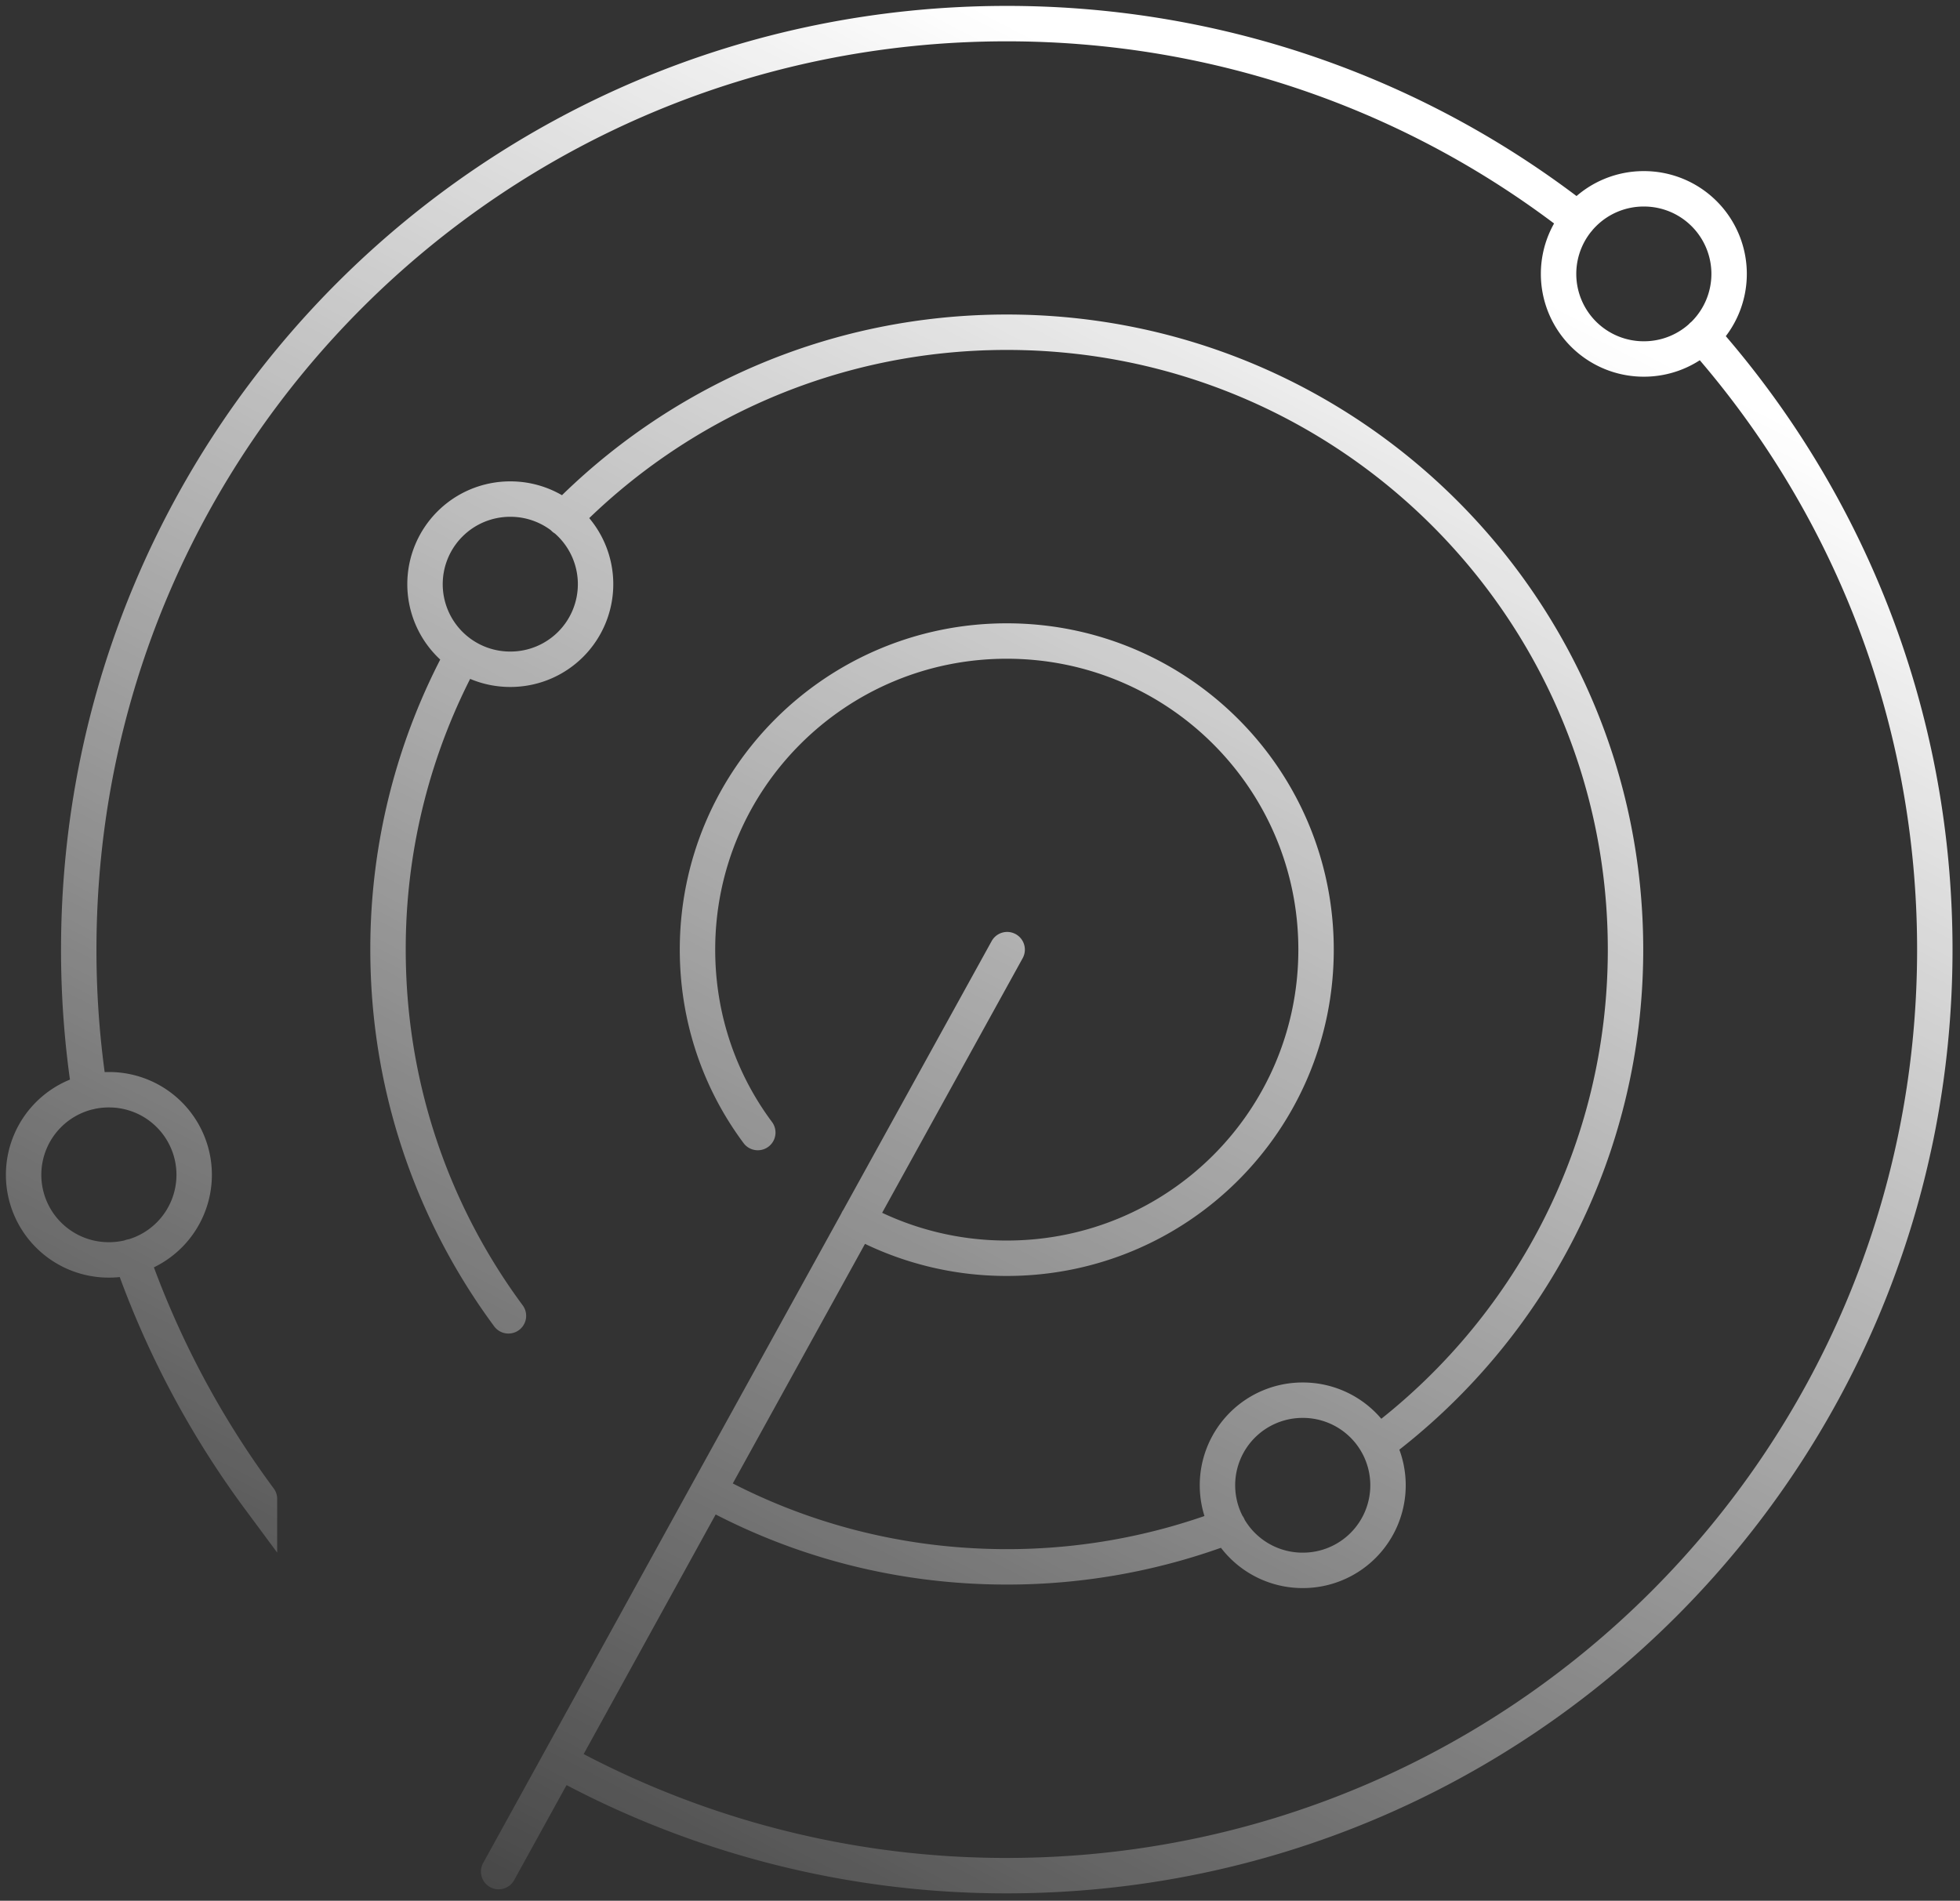 <svg xmlns="http://www.w3.org/2000/svg" width="166" height="161" fill="none"><rect width="100%" height="100%" fill="#333333" stroke="none"/><path stroke="url(#a)" stroke-linecap="round" stroke-width="3" d="m47.386 149.18 12.627-22.92m-12.627 22.92-5.154 9.349m5.154-9.349a78.562 78.562 0 0 0 37.882 9.693c43.459 0 78.599-35.099 78.599-78.436 0-19.95-7.442-38.148-19.709-51.984M60.013 126.26 85.3 80.437M60.013 126.26c7.489 4.128 16.09 6.457 25.255 6.457a52.546 52.546 0 0 0 18.753-3.439m-31.38-25.922a26.21 26.21 0 0 0 12.627 3.221c14.491 0 26.194-11.695 26.194-26.14 0-14.446-11.719-26.14-26.194-26.14-14.476 0-26.195 11.694-26.195 26.14 0 5.8 1.88 11.162 5.107 15.493m-42.205 31.034a77.275 77.275 0 0 1-10.857-20.512m28.074-50.983a52.148 52.148 0 0 0-6.329 24.968c0 11.616 3.791 22.356 10.199 31.018m4.7-67.555c9.51-9.725 22.795-15.76 37.506-15.76 28.967 0 52.404 23.389 52.404 52.297 0 17.15-8.256 32.347-21.009 41.884M7.593 92.491a78.39 78.39 0 0 1-.924-12.054C6.669 37.067 41.809 2 85.268 2c18.267 0 35.061 6.191 48.394 16.604m12.783 4.596a7.207 7.207 0 0 1-7.222 7.207 7.207 7.207 0 0 1-7.222-7.207 7.207 7.207 0 0 1 7.222-7.207 7.207 7.207 0 0 1 7.222 7.207ZM50.441 49.48a7.207 7.207 0 0 1-7.222 7.208 7.207 7.207 0 0 1-7.223-7.207 7.207 7.207 0 0 1 7.223-7.207 7.207 7.207 0 0 1 7.222 7.207Zm67.115 76.327a7.206 7.206 0 0 1-7.222 7.207 7.206 7.206 0 0 1-7.222-7.207 7.206 7.206 0 0 1 7.222-7.207 7.206 7.206 0 0 1 7.222 7.207ZM16.445 99.51a7.207 7.207 0 0 1-7.223 7.208A7.207 7.207 0 0 1 2 99.51a7.207 7.207 0 0 1 7.222-7.207 7.207 7.207 0 0 1 7.223 7.207Z"/><defs><linearGradient id="a" x1="96.495" x2="14.871" y1="7.617" y2="166.319" gradientUnits="userSpaceOnUse"><stop stop-color="#fff"/><stop offset="1" stop-color="#fff" stop-opacity="0"/></linearGradient></defs></svg>